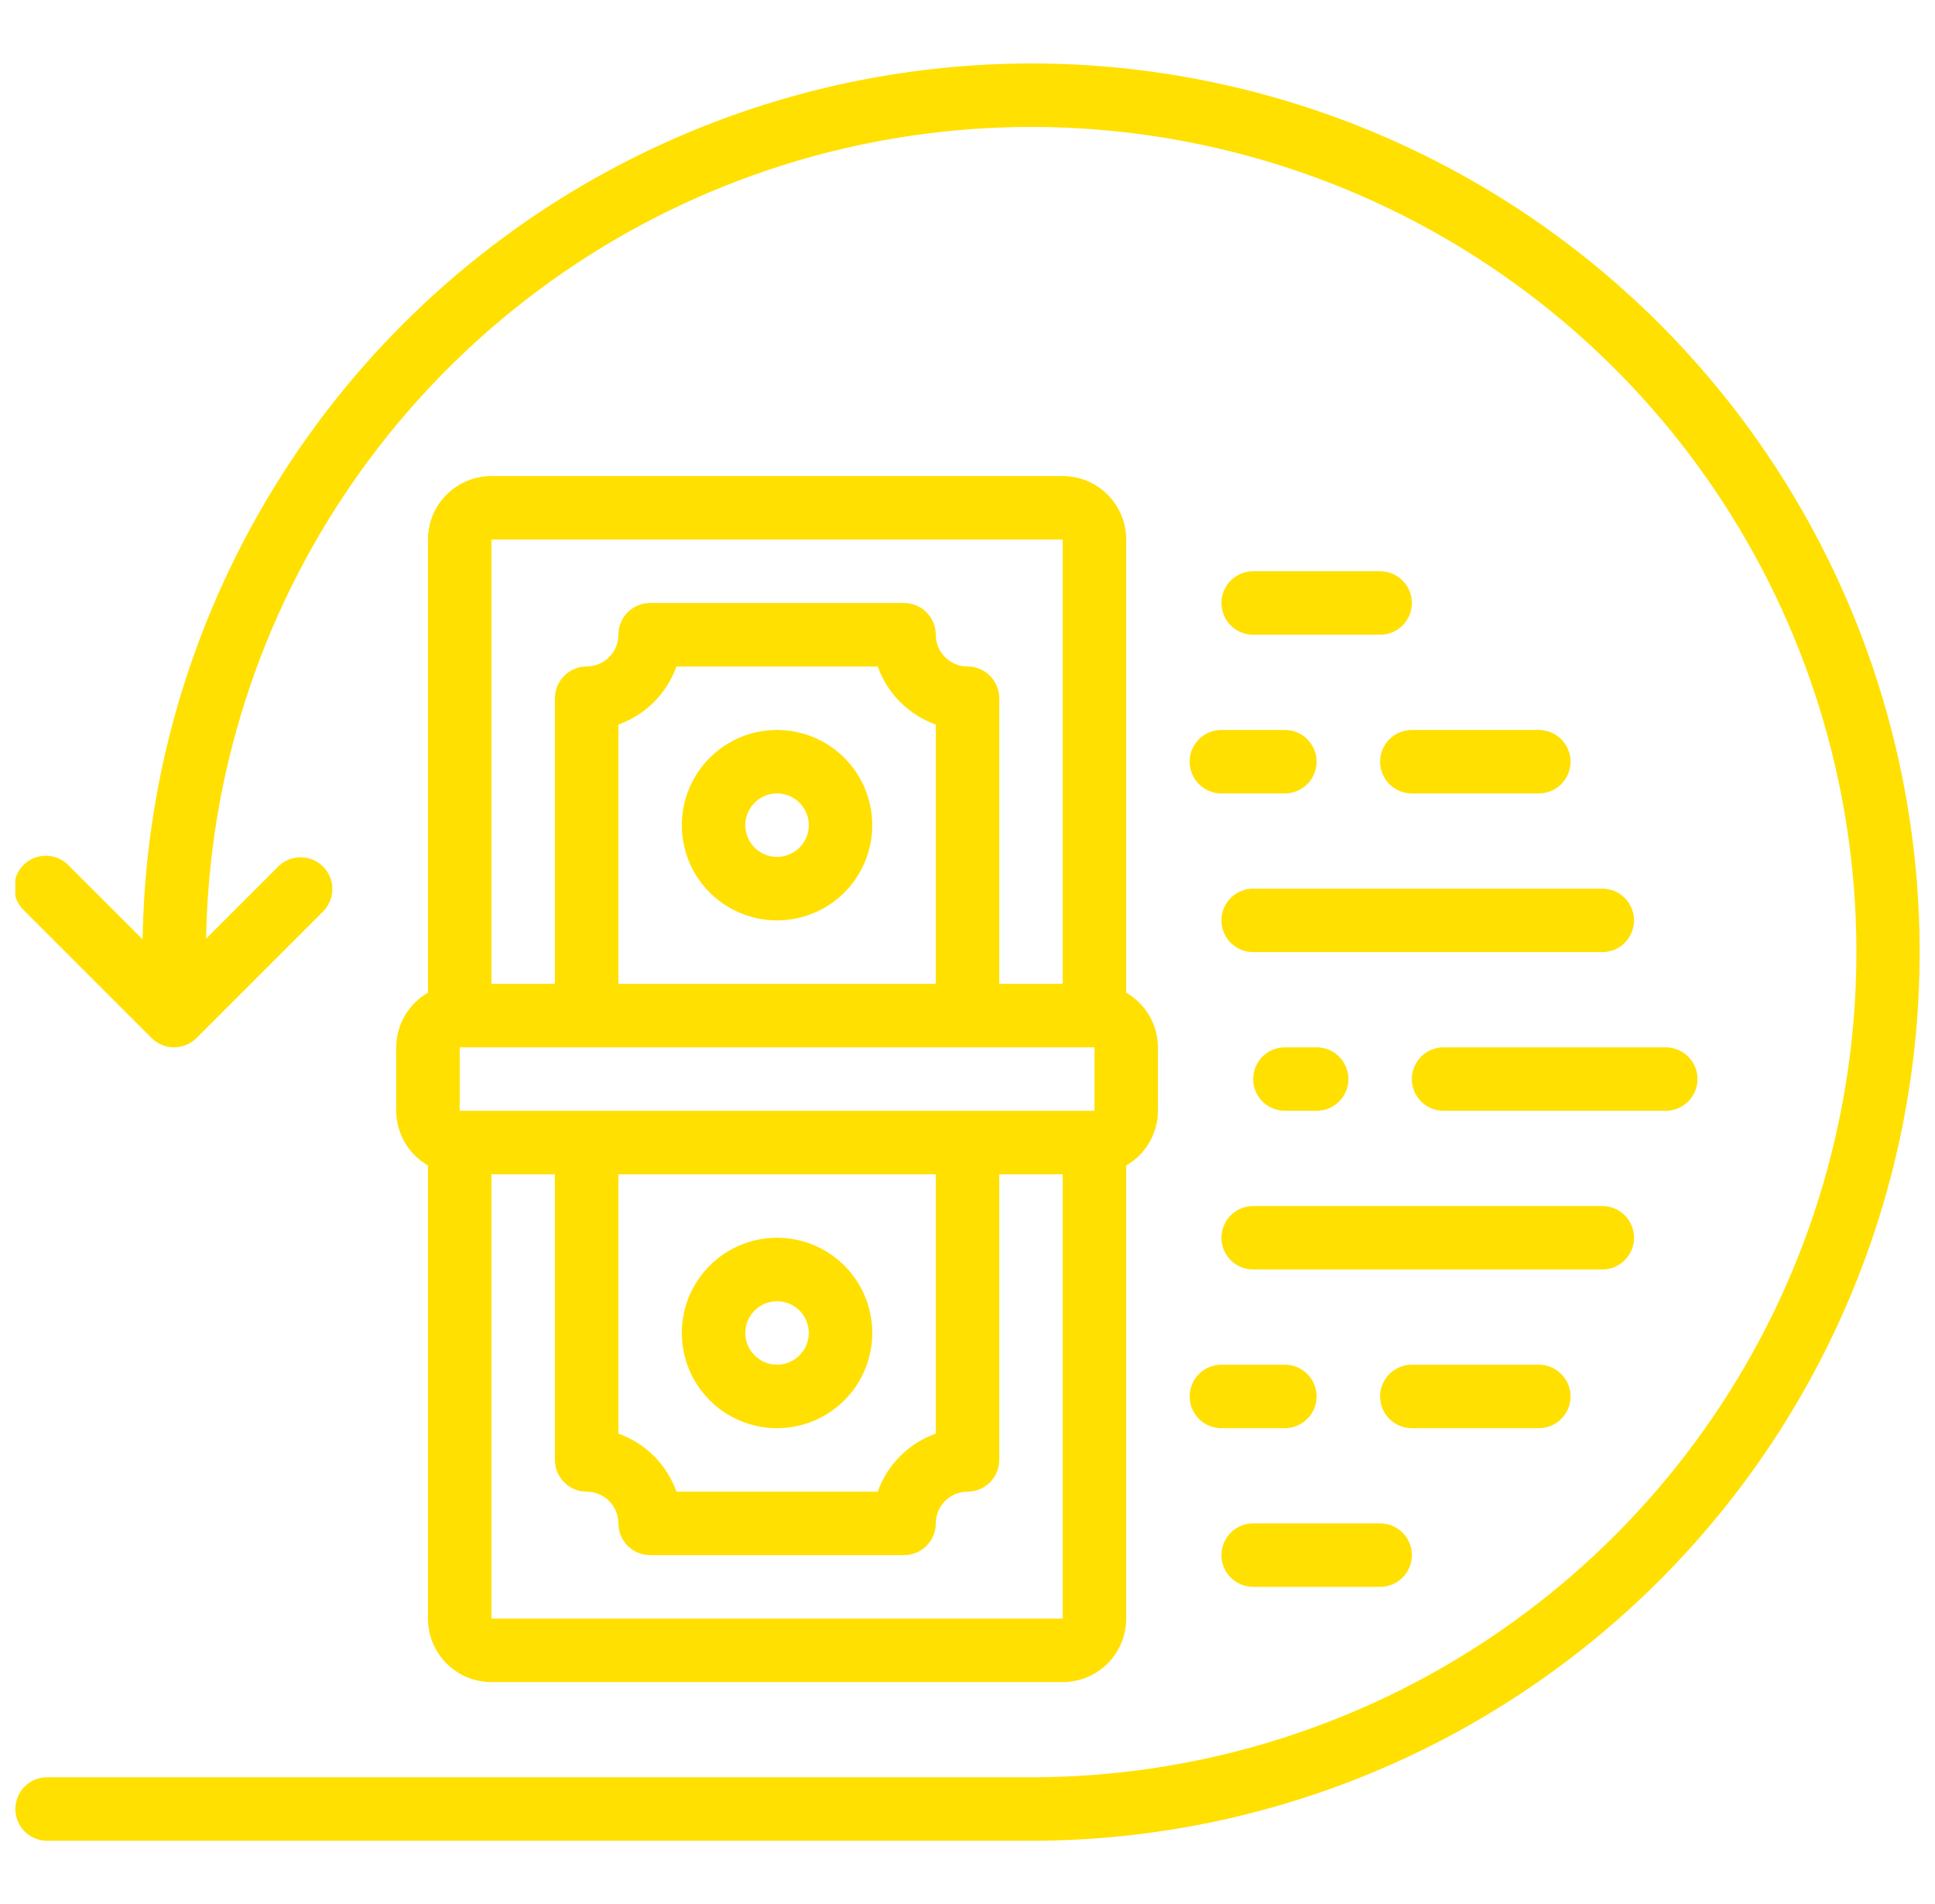 <svg width="63" height="62" viewBox="0 0 63 62" fill="none" xmlns="http://www.w3.org/2000/svg">
<g clip-path="url(#clip0_3757_14299)">
<path d="M34.6 15.5H16C15.452 15.5 14.927 15.718 14.539 16.105C14.152 16.493 13.934 17.019 13.934 17.567V32.321C13.621 32.501 13.36 32.76 13.179 33.072C12.998 33.384 12.902 33.739 12.9 34.1V36.167C12.902 36.528 12.998 36.882 13.179 37.195C13.36 37.507 13.621 37.766 13.934 37.946V52.7C13.934 53.248 14.152 53.774 14.539 54.161C14.927 54.549 15.452 54.767 16 54.767H34.6C35.148 54.767 35.674 54.549 36.062 54.161C36.449 53.774 36.667 53.248 36.667 52.7V37.946C36.98 37.766 37.24 37.507 37.422 37.195C37.603 36.882 37.699 36.528 37.7 36.167V34.1C37.699 33.739 37.603 33.384 37.422 33.072C37.24 32.76 36.98 32.501 36.667 32.321V17.567C36.667 17.019 36.449 16.493 36.062 16.105C35.674 15.718 35.148 15.5 34.6 15.5ZM35.634 36.167H14.967V34.1H35.634V36.167ZM20.134 38.233H30.467V46.677C30.032 46.832 29.636 47.082 29.309 47.409C28.982 47.736 28.732 48.131 28.577 48.567H22.024C21.869 48.131 21.619 47.736 21.292 47.409C20.965 47.082 20.569 46.832 20.134 46.677V38.233ZM30.467 32.033H20.134V23.59C20.569 23.435 20.965 23.185 21.292 22.858C21.619 22.531 21.869 22.136 22.024 21.7H28.577C28.732 22.136 28.982 22.531 29.309 22.858C29.636 23.185 30.032 23.435 30.467 23.59V32.033ZM34.6 17.567V32.033H32.534V22.733C32.534 22.459 32.425 22.196 32.231 22.003C32.037 21.809 31.774 21.7 31.5 21.7C31.226 21.7 30.963 21.591 30.77 21.397C30.576 21.204 30.467 20.941 30.467 20.667C30.467 20.393 30.358 20.13 30.164 19.936C29.971 19.742 29.708 19.633 29.434 19.633H21.167C20.893 19.633 20.63 19.742 20.436 19.936C20.243 20.13 20.134 20.393 20.134 20.667C20.134 20.941 20.025 21.204 19.831 21.397C19.637 21.591 19.374 21.7 19.1 21.7C18.826 21.7 18.564 21.809 18.37 22.003C18.176 22.196 18.067 22.459 18.067 22.733V32.033H16V17.567H34.6ZM16 52.7V38.233H18.067V47.533C18.067 47.807 18.176 48.07 18.37 48.264C18.564 48.458 18.826 48.567 19.1 48.567C19.374 48.567 19.637 48.675 19.831 48.869C20.025 49.063 20.134 49.326 20.134 49.6C20.134 49.874 20.243 50.137 20.436 50.331C20.63 50.525 20.893 50.633 21.167 50.633H29.434C29.708 50.633 29.971 50.525 30.164 50.331C30.358 50.137 30.467 49.874 30.467 49.6C30.467 49.326 30.576 49.063 30.77 48.869C30.963 48.675 31.226 48.567 31.5 48.567C31.774 48.567 32.037 48.458 32.231 48.264C32.425 48.07 32.534 47.807 32.534 47.533V38.233H34.6V52.7H16Z" fill="#FFE000"/>
<path d="M25.299 46.5C25.912 46.5 26.512 46.318 27.021 45.977C27.531 45.637 27.929 45.153 28.163 44.586C28.398 44.02 28.459 43.396 28.34 42.795C28.22 42.194 27.925 41.641 27.491 41.208C27.058 40.774 26.505 40.479 25.904 40.359C25.303 40.24 24.679 40.301 24.113 40.536C23.546 40.77 23.062 41.168 22.722 41.678C22.381 42.187 22.199 42.787 22.199 43.4C22.199 44.222 22.526 45.011 23.107 45.592C23.689 46.173 24.477 46.5 25.299 46.5ZM25.299 42.367C25.504 42.367 25.703 42.427 25.873 42.541C26.043 42.654 26.176 42.816 26.254 43.004C26.332 43.193 26.353 43.401 26.313 43.601C26.273 43.802 26.174 43.986 26.03 44.13C25.885 44.275 25.701 44.373 25.501 44.413C25.3 44.453 25.093 44.433 24.904 44.355C24.715 44.276 24.554 44.144 24.44 43.974C24.326 43.804 24.266 43.604 24.266 43.4C24.266 43.126 24.375 42.863 24.569 42.669C24.762 42.475 25.025 42.367 25.299 42.367Z" fill="#FFE000"/>
<path d="M25.299 23.767C24.686 23.767 24.087 23.948 23.577 24.289C23.067 24.63 22.67 25.114 22.435 25.68C22.201 26.247 22.139 26.87 22.259 27.471C22.378 28.073 22.674 28.625 23.107 29.059C23.541 29.492 24.093 29.787 24.694 29.907C25.296 30.027 25.919 29.965 26.485 29.731C27.052 29.496 27.536 29.099 27.877 28.589C28.217 28.079 28.399 27.48 28.399 26.867C28.399 26.044 28.073 25.256 27.491 24.675C26.91 24.093 26.121 23.767 25.299 23.767ZM25.299 27.9C25.095 27.9 24.895 27.839 24.725 27.726C24.555 27.612 24.423 27.451 24.345 27.262C24.266 27.073 24.246 26.866 24.286 26.665C24.326 26.465 24.424 26.28 24.569 26.136C24.713 25.991 24.897 25.893 25.098 25.853C25.298 25.813 25.506 25.834 25.695 25.912C25.884 25.99 26.045 26.123 26.158 26.293C26.272 26.462 26.333 26.662 26.333 26.867C26.333 27.141 26.224 27.404 26.03 27.597C25.836 27.791 25.573 27.9 25.299 27.9Z" fill="#FFE000"/>
<path d="M33.567 2.066C25.968 2.076 18.678 5.071 13.267 10.406C7.857 15.741 4.76 22.989 4.644 30.586L2.267 28.21C2.174 28.105 2.06 28.02 1.933 27.96C1.805 27.9 1.667 27.867 1.527 27.863C1.386 27.858 1.246 27.883 1.116 27.934C0.985 27.986 0.866 28.064 0.766 28.163C0.666 28.262 0.588 28.38 0.536 28.51C0.483 28.641 0.458 28.78 0.461 28.921C0.465 29.061 0.497 29.2 0.555 29.328C0.614 29.455 0.698 29.57 0.803 29.664L4.936 33.797C5.13 33.991 5.393 34.099 5.667 34.099C5.941 34.099 6.203 33.991 6.397 33.797L10.531 29.664C10.719 29.469 10.823 29.208 10.821 28.937C10.818 28.666 10.71 28.407 10.518 28.215C10.326 28.023 10.067 27.915 9.796 27.913C9.525 27.91 9.264 28.014 9.069 28.203L6.711 30.561C6.798 25.266 8.447 20.115 11.452 15.755C14.457 11.394 18.683 8.019 23.6 6.053C28.517 4.087 33.905 3.618 39.088 4.705C44.27 5.791 49.016 8.385 52.729 12.161C56.443 15.936 58.957 20.725 59.958 25.925C60.958 31.125 60.399 36.504 58.352 41.388C56.304 46.271 52.859 50.441 48.449 53.373C44.04 56.305 38.862 57.868 33.567 57.866H1.533C1.259 57.866 0.996 57.975 0.803 58.169C0.609 58.363 0.5 58.626 0.5 58.9C0.5 59.174 0.609 59.437 0.803 59.63C0.996 59.824 1.259 59.933 1.533 59.933H33.567C41.24 59.933 48.6 56.885 54.026 51.459C59.452 46.033 62.5 38.673 62.5 31C62.5 23.326 59.452 15.967 54.026 10.541C48.6 5.115 41.24 2.066 33.567 2.066Z" fill="#FFE000"/>
<path d="M38.732 24.8C38.732 25.074 38.841 25.337 39.035 25.531C39.229 25.724 39.492 25.833 39.766 25.833H41.832C42.106 25.833 42.369 25.724 42.563 25.531C42.757 25.337 42.866 25.074 42.866 24.8C42.866 24.526 42.757 24.263 42.563 24.069C42.369 23.875 42.106 23.767 41.832 23.767H39.766C39.492 23.767 39.229 23.875 39.035 24.069C38.841 24.263 38.732 24.526 38.732 24.8Z" fill="#FFE000"/>
<path d="M52.168 28.934H40.801C40.527 28.934 40.264 29.043 40.07 29.236C39.876 29.43 39.768 29.693 39.768 29.967C39.768 30.241 39.876 30.504 40.07 30.698C40.264 30.891 40.527 31 40.801 31H52.168C52.442 31 52.705 30.891 52.898 30.698C53.092 30.504 53.201 30.241 53.201 29.967C53.201 29.693 53.092 29.43 52.898 29.236C52.705 29.043 52.442 28.934 52.168 28.934Z" fill="#FFE000"/>
<path d="M55.267 35.133C55.267 34.859 55.158 34.596 54.964 34.402C54.77 34.209 54.508 34.1 54.233 34.1H47C46.726 34.1 46.463 34.209 46.27 34.402C46.076 34.596 45.967 34.859 45.967 35.133C45.967 35.407 46.076 35.67 46.27 35.864C46.463 36.057 46.726 36.166 47 36.166H54.233C54.508 36.166 54.77 36.057 54.964 35.864C55.158 35.67 55.267 35.407 55.267 35.133Z" fill="#FFE000"/>
<path d="M42.867 36.166C43.142 36.166 43.404 36.057 43.598 35.864C43.792 35.67 43.901 35.407 43.901 35.133C43.901 34.859 43.792 34.596 43.598 34.402C43.404 34.209 43.142 34.1 42.867 34.1H41.834C41.56 34.1 41.297 34.209 41.103 34.402C40.91 34.596 40.801 34.859 40.801 35.133C40.801 35.407 40.91 35.67 41.103 35.864C41.297 36.057 41.56 36.166 41.834 36.166H42.867Z" fill="#FFE000"/>
<path d="M50.1 23.767H45.967C45.693 23.767 45.43 23.875 45.236 24.069C45.042 24.263 44.934 24.526 44.934 24.8C44.934 25.074 45.042 25.337 45.236 25.531C45.43 25.724 45.693 25.833 45.967 25.833H50.1C50.374 25.833 50.637 25.724 50.831 25.531C51.025 25.337 51.134 25.074 51.134 24.8C51.134 24.526 51.025 24.263 50.831 24.069C50.637 23.875 50.374 23.767 50.1 23.767Z" fill="#FFE000"/>
<path d="M44.934 18.6H40.801C40.527 18.6 40.264 18.709 40.07 18.902C39.876 19.096 39.768 19.359 39.768 19.633C39.768 19.907 39.876 20.17 40.07 20.364C40.264 20.557 40.527 20.666 40.801 20.666H44.934C45.208 20.666 45.471 20.557 45.665 20.364C45.859 20.17 45.968 19.907 45.968 19.633C45.968 19.359 45.859 19.096 45.665 18.902C45.471 18.709 45.208 18.6 44.934 18.6Z" fill="#FFE000"/>
<path d="M40.801 49.6C40.527 49.6 40.264 49.709 40.07 49.902C39.876 50.096 39.768 50.359 39.768 50.633C39.768 50.907 39.876 51.17 40.07 51.364C40.264 51.557 40.527 51.666 40.801 51.666H44.934C45.208 51.666 45.471 51.557 45.665 51.364C45.859 51.17 45.968 50.907 45.968 50.633C45.968 50.359 45.859 50.096 45.665 49.902C45.471 49.709 45.208 49.6 44.934 49.6H40.801Z" fill="#FFE000"/>
<path d="M39.766 46.5H41.832C42.106 46.5 42.369 46.391 42.563 46.198C42.757 46.004 42.866 45.741 42.866 45.467C42.866 45.193 42.757 44.93 42.563 44.736C42.369 44.542 42.106 44.434 41.832 44.434H39.766C39.492 44.434 39.229 44.542 39.035 44.736C38.841 44.93 38.732 45.193 38.732 45.467C38.732 45.741 38.841 46.004 39.035 46.198C39.229 46.391 39.492 46.5 39.766 46.5Z" fill="#FFE000"/>
<path d="M53.201 40.3C53.201 40.026 53.092 39.763 52.898 39.569C52.705 39.376 52.442 39.267 52.168 39.267H40.801C40.527 39.267 40.264 39.376 40.07 39.569C39.876 39.763 39.768 40.026 39.768 40.3C39.768 40.574 39.876 40.837 40.07 41.031C40.264 41.224 40.527 41.333 40.801 41.333H52.168C52.442 41.333 52.705 41.224 52.898 41.031C53.092 40.837 53.201 40.574 53.201 40.3Z" fill="#FFE000"/>
<path d="M50.1 46.5C50.374 46.5 50.637 46.391 50.831 46.198C51.025 46.004 51.134 45.741 51.134 45.467C51.134 45.193 51.025 44.93 50.831 44.736C50.637 44.542 50.374 44.434 50.1 44.434H45.967C45.693 44.434 45.43 44.542 45.236 44.736C45.042 44.93 44.934 45.193 44.934 45.467C44.934 45.741 45.042 46.004 45.236 46.198C45.43 46.391 45.693 46.5 45.967 46.5H50.1Z" fill="#FFE000"/>
</g>
<defs>
<clipPath id="clip0_3757_14299">
<rect width="62" height="62" fill="white" transform="translate(0.5)"/>
</clipPath>
</defs>
</svg>
